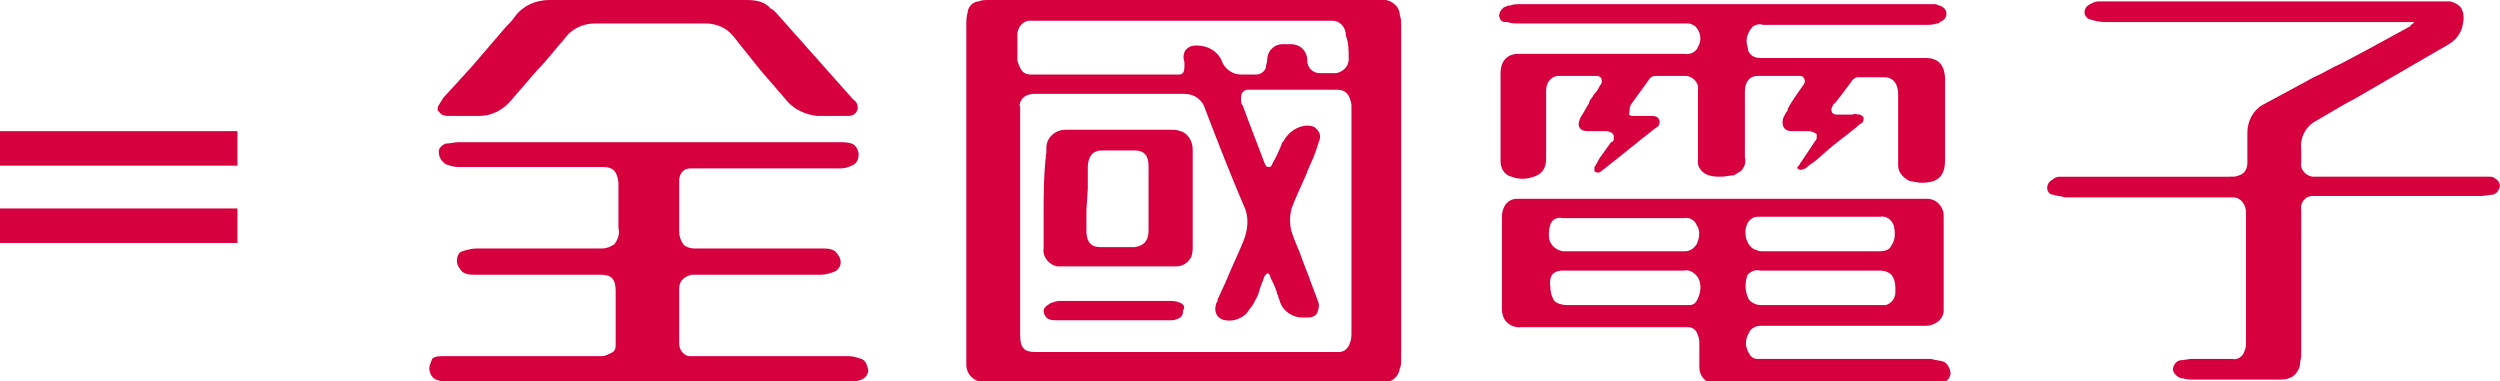 <?xml version="1.0" encoding="utf-8"?>
<!-- Generator: Adobe Illustrator 28.1.0, SVG Export Plug-In . SVG Version: 6.00 Build 0)  -->
<svg version="1.1" id="圖層_1" xmlns="http://www.w3.org/2000/svg" xmlns:xlink="http://www.w3.org/1999/xlink" x="0px" y="0px"
	 viewBox="0 0 181.1 27.6" style="enable-background:new 0 0 181.1 27.6;" xml:space="preserve">
<style type="text/css">
	.st0{fill:#D7003F;}
</style>
<g>
	<path class="st0" d="M140.8,26.2c-0.3-0.1-0.6-0.1-0.9-0.2c-2.8,0-5.6,0-8.4,0H128c-0.3,0-0.5,0-0.7,0c-0.3,0-0.5-0.2-0.6-0.4
		c-0.3-0.5-0.3-1,0-1.5c0.1-0.3,0.5-0.5,0.8-0.5h0.1h11.9c0.7,0,1.3-0.5,1.3-1.1c0-0.2,0-0.4,0-0.5l0,0c0-2,0-3.9,0-5.9l0,0
		c0-0.2,0-0.3,0-0.5c0-0.6-0.5-1.2-1.2-1.2c-0.1,0-0.2,0-0.4,0H139h-28.1c-0.4,0-0.7,0-1,0c-0.7,0-1.1,0.6-1.1,1.3l0,0
		c0,2.1,0,4.3,0,6.7c0,0.7,0.4,1.2,1.1,1.3c0.1,0,0.2,0,0.3,0h11.6h0.2c0.1,0,0.2,0,0.3,0c0.3,0,0.6,0.2,0.7,0.6
		c0.1,0.2,0.1,0.4,0.1,0.7c0,0.2,0,0.5,0,0.7c0,0.3,0,0.6,0,0.9c0,0.6,0.4,1.1,1,1.2c0.1,0,0.2,0,0.4,0h8.3c2.4,0,4.7,0,7.1,0
		c0.3,0,0.6-0.1,0.9-0.1c0.3-0.1,0.5-0.4,0.5-0.7C141.2,26.5,141,26.3,140.8,26.2L140.8,26.2z M136.2,18.2c-1,0-2,0-3,0
		c-0.4,0-0.9,0-1.3,0h-1.7h-2.5c-0.2,0-0.3,0-0.5-0.1c-0.4-0.1-0.6-0.5-0.7-0.8c-0.1-0.4-0.1-0.9,0.2-1.3c0.2-0.2,0.4-0.3,0.6-0.3
		h0.3h3.7c1.6,0,3.2,0,4.9,0c0.5-0.1,0.9,0.3,1,0.7c0.1,0.5,0.1,1-0.2,1.4C136.9,18.1,136.5,18.2,136.2,18.2L136.2,18.2z
		 M127.5,19.6h1.1h3.3c0.4,0,0.8,0,1.2,0c0.4,0,0.9,0,1.3,0c0.7,0,1.3,0,1.8,0l0,0c0.3,0,0.6,0.1,0.8,0.3c0.2,0.2,0.3,0.6,0.3,0.9
		c0,0.1,0,0.2,0,0.2v0.2c0,0.4-0.3,0.8-0.7,0.9c-0.2,0-0.3,0-0.5,0c-2.8,0-5.6,0-8.4,0c-0.2,0-0.4,0-0.6-0.1s-0.4-0.2-0.5-0.5
		c-0.2-0.5-0.2-1.1,0-1.6C126.8,19.7,127.1,19.5,127.5,19.6L127.5,19.6z M122.9,17.7c-0.2,0.3-0.5,0.5-0.8,0.5c-0.2,0-0.4,0-0.6,0
		h-8.1c-0.1,0-0.2,0-0.2,0c-0.6-0.1-1-0.6-1-1.1l0,0c0-0.3,0-0.5,0.1-0.8c0.1-0.4,0.5-0.6,0.9-0.5h2h4.9h1.9
		c0.4-0.1,0.8,0.2,0.9,0.5C123.2,16.7,123.1,17.3,122.9,17.7L122.9,17.7z M113.2,19.6h1.9h4.6c0.8,0,1.5,0,2.3,0
		c0.4-0.1,0.8,0.2,1,0.5c0.3,0.5,0.2,1.2-0.1,1.7c-0.1,0.2-0.3,0.3-0.5,0.3c-0.1,0-0.2,0-0.3,0h-0.2h-2.8h-2c-1.5,0-2.6,0-3.6,0l0,0
		c-0.3,0-0.7-0.1-0.9-0.3c-0.2-0.3-0.3-0.7-0.3-1.1C112.2,19.9,112.6,19.6,113.2,19.6L113.2,19.6z"/>
	<path class="st0" d="M122,3.9h-7.1H110c-0.8,0-1.3,0.5-1.3,1.4c0,1.7,0,3.5,0,5.2v0.9v0.3c0,0.5,0.3,1,0.8,1.1
		c0.5,0.2,1.1,0.2,1.6,0c0.4-0.1,0.7-0.4,0.8-0.7c0.1-0.2,0.1-0.5,0.1-0.7c0-0.9,0-1.8,0-2.7c0-0.7,0-1.4,0-2.1c0-0.6,0.3-1,0.8-1.1
		c0.9,0,1.8,0,2.9,0c0.1,0,0.3,0.1,0.3,0.2c0.1,0.2,0,0.4-0.1,0.5c-0.1,0.2-0.2,0.4-0.4,0.6c-0.1,0.1-0.1,0.2-0.2,0.3
		c-0.1,0.1-0.2,0.3-0.2,0.4c-0.2,0.3-0.4,0.7-0.6,1c-0.1,0.2-0.2,0.5-0.1,0.7s0.3,0.3,0.6,0.3c0.1,0,0.3,0,0.4,0h0.4
		c0.1,0,0.2,0,0.4,0c0.2,0,0.3,0,0.5,0.1c0.1,0,0.1,0.1,0.2,0.2c0,0.1,0,0.2,0,0.3s-0.1,0.2-0.2,0.2l-0.5,0.7
		c-0.2,0.3-0.4,0.5-0.5,0.8l0,0c-0.1,0.1-0.1,0.2-0.2,0.3c0,0.1,0,0.2,0,0.3c0.1,0.1,0.2,0.1,0.3,0.1c0.1,0,0.2-0.1,0.2-0.1
		c1.3-1,2.6-2.1,3.9-3.1l0,0c0.2-0.1,0.4-0.3,0.3-0.6s-0.4-0.3-0.5-0.3h-0.1c-0.1,0-0.3,0-0.4,0h-0.4c-0.1,0-0.2,0-0.4,0
		c-0.1,0-0.3,0-0.4-0.1c0.1-0.3,0-0.4,0.1-0.6c0-0.1,0.1-0.2,0.1-0.2c0.3-0.4,0.5-0.7,0.8-1.1l0.5-0.7c0.1-0.1,0.2-0.2,0.4-0.2h0.7
		h0.5c0.3,0,0.6,0,1,0c0.5,0,1,0.5,0.9,1c0,0.1,0,0.3,0,0.4V8c0,1.1,0,2.2,0,3.2l0,0c0,0.2,0,0.4,0,0.6c0,0.4,0.4,0.8,0.8,0.9
		c0.3,0.1,0.6,0.1,0.9,0.1s0.6-0.1,0.9-0.1c0.2-0.1,0.3-0.2,0.5-0.3c0.3-0.3,0.4-0.7,0.3-1V7.7c0-0.1,0-0.2,0-0.4c0-0.2,0-0.5,0-0.7
		c0-0.7,0.4-1.1,0.9-1.1c0.8,0,1.6,0,2.4,0h0.6c0.2,0,0.3,0,0.4,0.2c0.1,0.2,0,0.4-0.1,0.5c-0.4,0.6-0.8,1.1-1.1,1.7V8
		c-0.1,0.1-0.2,0.3-0.3,0.5c-0.1,0.2-0.1,0.5,0,0.7c0.1,0.2,0.3,0.3,0.6,0.3c0.1,0,0.2,0,0.4,0h0.4c0.1,0,0.2,0,0.3,0
		c0.2,0,0.3,0,0.5,0.1c0.1,0,0.1,0.1,0.2,0.1c0,0.1,0,0.2,0,0.3s-0.1,0.2-0.1,0.2l-0.4,0.6c-0.2,0.3-0.4,0.6-0.6,0.9
		c-0.1,0.1-0.1,0.2-0.2,0.3l-0.1,0.1v0.1c0.1,0.1,0.2,0.1,0.3,0.1s0.2-0.1,0.3-0.1l0,0c0.3-0.3,0.7-0.5,1-0.8l0.8-0.7
		c0.6-0.5,1.3-1,1.9-1.5c0.1-0.1,0.2-0.2,0.4-0.3c0.1-0.1,0.1-0.3,0.1-0.4c-0.1-0.1-0.2-0.2-0.3-0.2c-0.2,0-0.3-0.1-0.5,0
		c-0.1,0-0.3,0-0.4,0h-0.3c-0.2,0-0.3,0-0.5,0c-0.1,0-0.3-0.1-0.3-0.2c-0.1-0.2,0-0.3,0.1-0.5c0,0,0-0.1,0.1-0.1l0.4-0.5
		c0.3-0.4,0.6-0.8,0.9-1.2c0.1-0.1,0.2-0.2,0.4-0.2h0.4h0.8c0.2,0,0.5,0,0.7,0c0.8,0,1,0.7,1,1.2c0,1.1,0,2.1,0,3.2v1.5
		c0,0.2,0,0.3,0,0.5c0,0.5,0.4,0.9,0.8,1.1c0.5,0.1,0.9,0.2,1.4,0.1c0.8-0.1,1.2-0.6,1.2-1.6c0-1.9,0-3.9,0-5.8
		c0-1.1-0.5-1.6-1.4-1.6H129c-0.5,0-1,0-1.5,0c-0.5,0-0.9-0.3-0.9-0.8c-0.2-0.5,0-1.1,0.4-1.5c0.2-0.1,0.4-0.2,0.7-0.1
		c1.8,0,3.6,0,5.5,0c2.1,0,4.2,0,6.3,0c0.3,0,0.5,0,0.8-0.1c0.1,0,0.2,0,0.2-0.1c0.3-0.1,0.5-0.3,0.5-0.6s-0.2-0.5-0.5-0.6
		c-0.1,0-0.2-0.1-0.3-0.1H140c-0.2,0-0.4,0-0.7,0c-9.7,0-19.4,0-29.1,0c-0.3,0-0.6,0-0.8,0.1h-0.1c-0.1,0-0.2,0.1-0.3,0.1
		c-0.2,0.1-0.4,0.4-0.4,0.6c0,0.3,0.2,0.5,0.4,0.5h0.2c0.3,0.1,0.5,0.1,0.8,0.1c2.2,0,4.4,0,6.6,0h5.1h0.2c0.1,0,0.2,0,0.4,0
		c0.2,0,0.3,0.1,0.5,0.2c0.4,0.4,0.5,1,0.2,1.5C122.9,3.7,122.5,4,122,3.9L122,3.9z"/>
	<path class="st0" d="M180.7,12.9c-0.1-0.1-0.2-0.1-0.4-0.1s-0.4,0-0.6,0h-11.6h-0.3c-0.1,0-0.2,0-0.2,0c-0.5,0-1-0.5-0.9-1l0,0
		c0-0.1,0-0.3,0-0.4c0-0.2,0-0.4,0-0.6c-0.1-0.8,0.3-1.6,1-2l1.2-0.7c0.5-0.3,1-0.6,1.6-0.9c1.7-1,3.3-1.9,5-2.9l1.9-1.1
		c0.5-0.3,0.9-0.8,1-1.4c0.1-0.4,0.1-0.8-0.1-1.2c-0.2-0.3-0.5-0.4-0.8-0.5c-0.2,0-0.4,0-0.6,0h-24.4c-0.2,0-0.3,0-0.5,0
		s-0.4,0.1-0.6,0.2S151,0.6,151,0.9c0,0.2,0.2,0.5,0.4,0.5c0.3,0.1,0.7,0.2,1.1,0.2h9.4h13l0,0l-0.1,0.1c-0.1,0.1-0.2,0.1-0.2,0.2
		l-3.3,1.8l-1.7,0.9c-0.7,0.3-1.3,0.7-2,1l-1.1,0.6c-0.9,0.5-1.7,0.9-2.6,1.4c-0.7,0.4-1.1,1.2-1.1,2c0,0.7,0,1.4,0,2.2
		c0,0.4-0.2,0.8-0.6,0.9c-0.2,0.1-0.4,0.1-0.7,0.1c-2.6,0-5.2,0-7.8,0h-4.1c-0.1,0-0.2,0-0.4,0c-0.2,0-0.4,0.1-0.5,0.2
		c-0.2,0.1-0.4,0.3-0.4,0.6s0.2,0.5,0.4,0.5c0.3,0.1,0.6,0.1,0.9,0.2c2.4,0,4.9,0,7.3,0h4.4c0.2,0,0.3,0,0.5,0
		c0.5,0,0.9,0.5,0.9,1.1c0,0,0,0,0,0.1v1V18c0,2.3,0,4.5,0,6.8c0,0.2,0,0.4-0.1,0.6c-0.1,0.4-0.5,0.7-0.9,0.6c-1,0-1.9,0-2.9,0
		c-0.3,0-0.6,0.1-0.9,0.1c-0.3,0.1-0.5,0.4-0.5,0.7c0.1,0.3,0.3,0.5,0.6,0.6h0.1c0.3,0.1,0.6,0.1,1,0.1c1,0,1.9,0,2.9,0s2,0,3,0
		c0.3,0,0.6,0,0.8-0.1c0.4-0.1,0.7-0.5,0.8-0.9c0-0.3,0.1-0.5,0.1-0.8c0-2.4,0-4.9,0-7.3V16c0-0.3,0-0.5,0-0.8c-0.1-0.5,0.3-1,0.8-1
		c0.2,0,0.4,0,0.5,0h0.2c3.8,0,7.7,0,11.5,0c0.3,0,0.6-0.1,0.9-0.1c0.3-0.1,0.4-0.3,0.5-0.6C181.1,13.2,180.9,13,180.7,12.9
		L180.7,12.9z"/>
	<path class="st0" d="M62.4,26c-0.3-0.1-0.6-0.2-0.9-0.2c-2.2,0-4.4,0-6.6,0h-4.5c-0.2,0-0.3,0-0.4,0c-0.5,0-0.8-0.5-0.8-0.9l0,0
		c0-1,0-2.1,0-3.1v-0.9c0-0.4,0.2-0.7,0.6-0.9c0.1,0,0.2-0.1,0.3-0.1h0.2c3,0,6.1,0,9.2,0c0.3,0,0.6-0.1,0.9-0.2s0.5-0.4,0.5-0.7
		c0-0.3-0.2-0.6-0.4-0.8c-0.3-0.2-0.6-0.2-1-0.2h-4.9c-1.2,0-2.7,0-4.3,0c-0.3,0-0.6-0.1-0.8-0.3c-0.2-0.3-0.3-0.6-0.3-0.9
		c0-0.8,0-1.5,0-2.3c0-0.3,0-0.7,0-1v-0.1c0-0.1,0-0.2,0-0.3c0-0.5,0.3-0.9,0.8-0.9c0.1,0,0.2,0,0.3,0h2.2c2.8,0,5.6,0,8.4,0
		c0.3,0,0.6-0.1,0.8-0.2c0.3-0.1,0.5-0.4,0.5-0.8c0-0.3-0.2-0.7-0.5-0.8s-0.6-0.1-0.9-0.1c-4.2,0-8.5,0-12.7,0h-8.6
		c-2.1,0-4.2,0-6.3,0c-0.3,0-0.6,0.1-0.9,0.1c-0.3,0.1-0.6,0.4-0.5,0.7c0,0.3,0.2,0.6,0.5,0.8c0.3,0.1,0.6,0.2,0.9,0.2h10.5
		c0.7,0,1,0.3,1.1,1.1c0,0.1,0,0.2,0,0.4l0,0c0,0.3,0,0.6,0,0.9v2c0.1,0.4,0,0.8-0.3,1.2c-0.3,0.2-0.6,0.3-0.9,0.3l0,0
		c-1.5,0-2.9,0-4,0h-1.9c-1,0-2.1,0-3.2,0c-0.3,0-0.7,0.1-1,0.2s-0.4,0.4-0.4,0.7s0.2,0.6,0.4,0.8c0.3,0.2,0.6,0.2,0.9,0.2
		c2,0,4.1,0,6.1,0h3c0.8,0,1.1,0.3,1.1,1.2c0,0.1,0,0.2,0,0.3v0.9c0,0.6,0,1.3,0,2c0,0.2,0,0.5,0,0.7c0,0.3-0.1,0.5-0.4,0.6
		c-0.2,0.1-0.4,0.2-0.6,0.2c-0.2,0-0.4,0-0.7,0h-0.4h-0.4h-10c-0.3,0-0.6,0-0.8,0.2c0,0.1-0.2,0.4-0.2,0.7c0,0.3,0.2,0.7,0.5,0.8
		c0.3,0.1,0.6,0.2,0.9,0.2c2.9,0,5.8,0,8.7,0h16c1.4,0,2.9,0,4.3,0c0.3,0,0.6-0.1,0.9-0.2s0.5-0.4,0.5-0.7
		C62.8,26.4,62.7,26.1,62.4,26L62.4,26z"/>
	<path class="st0" d="M32,8.3c0.2,0.1,0.4,0.1,0.6,0.1h0.1c0.4,0,0.7,0,1.1,0c0.3,0,0.6,0,0.9,0c0.9,0,1.7-0.4,2.3-1.1
		s1.3-1.5,1.9-2.2c0.7-0.7,1.3-1.5,2-2.3c0.5-0.7,1.3-1.1,2.2-1.1h8c0.8,0,1.5,0.3,2,0.9l2,2.5c0.6,0.7,1.3,1.5,1.9,2.2
		c0.5,0.6,1.3,1,2.2,1.1c0.3,0,0.6,0,0.9,0s0.6,0,0.9,0h0.3c0.3,0,0.6,0,0.8-0.4c0.1-0.3,0-0.6-0.3-0.8L61,6.3
		c-1.6-1.8-3.2-3.6-4.8-5.4c-0.1-0.1-0.2-0.2-0.4-0.3l0,0C55.4,0.1,54.7,0,54.1,0H47l0,0h-2.1c-1.7,0-3.4,0-5.1,0l0,0
		c-1,0-1.9,0.4-2.5,1.2c-0.2,0.3-0.5,0.6-0.7,0.8l-2.4,2.8l-2.1,2.3c-0.1,0.2-0.2,0.3-0.3,0.5c-0.1,0.1-0.1,0.3-0.1,0.4
		C31.8,8.1,31.9,8.2,32,8.3L32,8.3z"/>
	<path class="st0" d="M100.4,0L100.4,0c-0.2,0-0.4,0-0.5,0c-9.4,0-18.8,0-28.3,0c-0.2,0-0.5,0-0.7,0.1c-0.4,0-0.8,0.4-0.8,0.8
		C70,1.2,70,1.5,70,1.9c0,8,0,16,0,24.1l0,0c0,0.1,0,0.2,0,0.4c0,0.7,0.5,1.2,1.2,1.3c0.1,0,0.2,0,0.3,0h0.3H100h0.1
		c0.1,0,0.2,0,0.3,0c0.5-0.1,0.9-0.4,1-1c0.1-0.2,0.1-0.4,0.1-0.7c0-8.1,0-16.1,0-24.2c0-0.2,0-0.5-0.1-0.7
		C101.4,0.5,100.9,0.1,100.4,0L100.4,0z M97.7,4.3c0,0.5-0.4,0.9-0.9,1l0,0c-0.2,0-0.4,0-0.6,0s-0.4,0-0.6,0c-0.5,0-0.9-0.4-0.9-0.9
		l0,0c0-0.7-0.5-1.2-1.2-1.2c-0.2,0-0.4,0-0.6,0c-0.6,0-1.1,0.5-1.1,1.1c0,0.2-0.1,0.4-0.1,0.6c-0.1,0.3-0.4,0.5-0.7,0.5
		c-0.1,0-0.3,0-0.4,0h-0.3c-0.1,0-0.2,0-0.3,0h-0.1c-0.6,0-1.2-0.4-1.4-1c-0.3-0.7-1-1.1-1.8-1.1h-0.1c-0.3,0-0.5,0.1-0.7,0.3
		c-0.2,0.3-0.2,0.6-0.1,0.9v0.1c0,0.1,0,0.1,0,0.2c0,0.4-0.1,0.6-0.4,0.6c-0.1,0-0.1,0-0.2,0H74.8c-0.2,0-0.5,0-0.7-0.2
		c-0.2-0.2-0.3-0.5-0.4-0.8c0-0.7,0-1.3,0-1.9c0-0.5,0.4-1,0.9-1c0.1,0,0.1,0,0.2,0h21.4h0.2h0.1c0.6,0,1,0.5,1,1.1l0,0
		C97.7,3.1,97.7,3.7,97.7,4.3L97.7,4.3z M74.1,7.1c0.2-0.2,0.5-0.3,0.8-0.3c1.6,0,3.2,0,4.8,0H82c1.3,0,2.5,0,3.8,0
		c0.7,0,1.3,0.4,1.5,1.1c1,2.6,1.9,4.9,2.8,7c0.4,0.8,0.3,1.7,0,2.5c-0.4,1-0.9,2-1.3,3c-0.2,0.4-0.4,0.9-0.6,1.3v0.1
		c0,0.1-0.1,0.1-0.1,0.2c-0.1,0.3-0.1,0.6,0.1,0.9c0.2,0.2,0.4,0.3,0.6,0.3l0,0c0.5,0.1,1.1-0.1,1.5-0.5c0.2-0.3,0.5-0.6,0.6-0.9
		c0.2-0.3,0.3-0.6,0.4-1c0.1-0.2,0.1-0.3,0.2-0.5c0-0.1,0.1-0.2,0.1-0.3c0.1-0.1,0.2-0.2,0.2-0.2c0.1,0,0.2,0.1,0.2,0.2
		c0.1,0.3,0.3,0.6,0.4,0.9c0,0.1,0.1,0.2,0.1,0.3c0,0.1,0.1,0.2,0.1,0.3c0,0.1,0.1,0.2,0.1,0.3c0.2,0.7,0.9,1.2,1.6,1.2h0.3h0.2
		c0.2,0,0.5-0.1,0.6-0.3c0.1-0.2,0.2-0.6,0.1-0.8c-0.2-0.6-0.5-1.3-0.7-1.9l-0.2-0.5c-0.1-0.3-0.2-0.5-0.3-0.8
		c-0.2-0.6-0.5-1.2-0.7-1.8c-0.2-0.6-0.2-1.3,0-1.9c0.3-0.8,0.7-1.6,1-2.3c0.2-0.6,0.5-1.1,0.7-1.7c0.1-0.3,0.2-0.6,0.3-0.9
		c0.1-0.4-0.1-0.7-0.4-0.9l0,0c-0.2-0.1-0.4-0.1-0.5-0.1c-0.7,0-1.4,0.5-1.7,1.1l-0.1,0.1c-0.2,0.5-0.4,1-0.7,1.5
		c-0.1,0.2-0.1,0.3-0.3,0.3c-0.2,0-0.2-0.1-0.3-0.3l-1.3-3.4c0-0.1-0.1-0.2-0.1-0.3c-0.1-0.2-0.1-0.3-0.2-0.5
		c-0.1-0.1-0.1-0.3-0.1-0.4c0-0.2,0-0.3,0.1-0.5c0.1-0.1,0.2-0.2,0.4-0.2c0.1,0,0.1,0,0.2,0h6h0.3c0.6,0,0.9,0.4,1,1.1
		c0,0.3,0,0.7,0,1V9c0,5,0,10.1,0,15.1c0,0.2,0,0.5-0.1,0.7c-0.1,0.4-0.4,0.7-0.8,0.7c-0.1,0-0.3,0-0.4,0H96H75
		c-0.8,0-1.1-0.3-1.1-1.2c0-1.8,0-3.7,0-5.5c0-3.7,0-7.4,0-11.1C73.8,7.7,73.9,7.3,74.1,7.1L74.1,7.1z"/>
	<path class="st0" d="M75.6,15.7V18c-0.1,0.6,0.4,1.2,1,1.3c0.1,0,0.1,0,0.2,0h0.8h4.8c0.9,0,1.8,0,2.8,0l0,0c0.5,0,0.9-0.3,1.1-0.7
		c0.1-0.3,0.1-0.5,0.1-0.8c0-1.6,0-3.2,0-4.9v-1.7c0-0.1,0-0.3,0-0.4c0-0.6-0.4-1.2-0.9-1.3c-0.2-0.1-0.5-0.1-0.7-0.1
		c-0.6,0-1.1,0-1.7,0h-2l0,0h-3c-0.3,0-0.6,0-0.9,0c-0.8,0-1.4,0.6-1.4,1.3c0,0.1,0,0.2,0,0.3C75.6,12.6,75.6,14.1,75.6,15.7
		L75.6,15.7z M78.8,13.7c0-0.5,0-1.1,0-1.6s0.2-1.2,1-1.2c0.4,0,0.8,0,1.2,0s0.8,0,1.2,0c0.7,0,1,0.4,1,1.1v1.7c0,1,0,2,0,3
		c0,0.7-0.3,1.1-1,1.2c-0.5,0-0.9,0-1.3,0s-0.8,0-1.2,0c-0.5,0-1-0.2-1-1.2c0-0.5,0-1,0-1.5L78.8,13.7L78.8,13.7z"/>
	<path class="st0" d="M85.4,21.9c-0.2-0.1-0.5-0.1-0.7-0.1c-2.6,0-5.2,0-7.8,0c-0.2,0-0.4,0-0.6,0.1c-0.1,0-0.3,0.1-0.4,0.2
		c-0.2,0.1-0.3,0.3-0.3,0.4c0,0.2,0.1,0.4,0.2,0.5c0.2,0.2,0.5,0.2,0.8,0.2h6.2c0.6,0,1.3,0,1.9,0c0.2,0,0.4,0,0.6-0.1
		c0.3-0.1,0.4-0.3,0.4-0.6C85.9,22.2,85.7,22,85.4,21.9L85.4,21.9z"/>
</g>
<rect y="9.5" class="st0" width="17.2" height="2.5"/>
<rect y="15.1" class="st0" width="17.2" height="2.5"/>
</svg>
